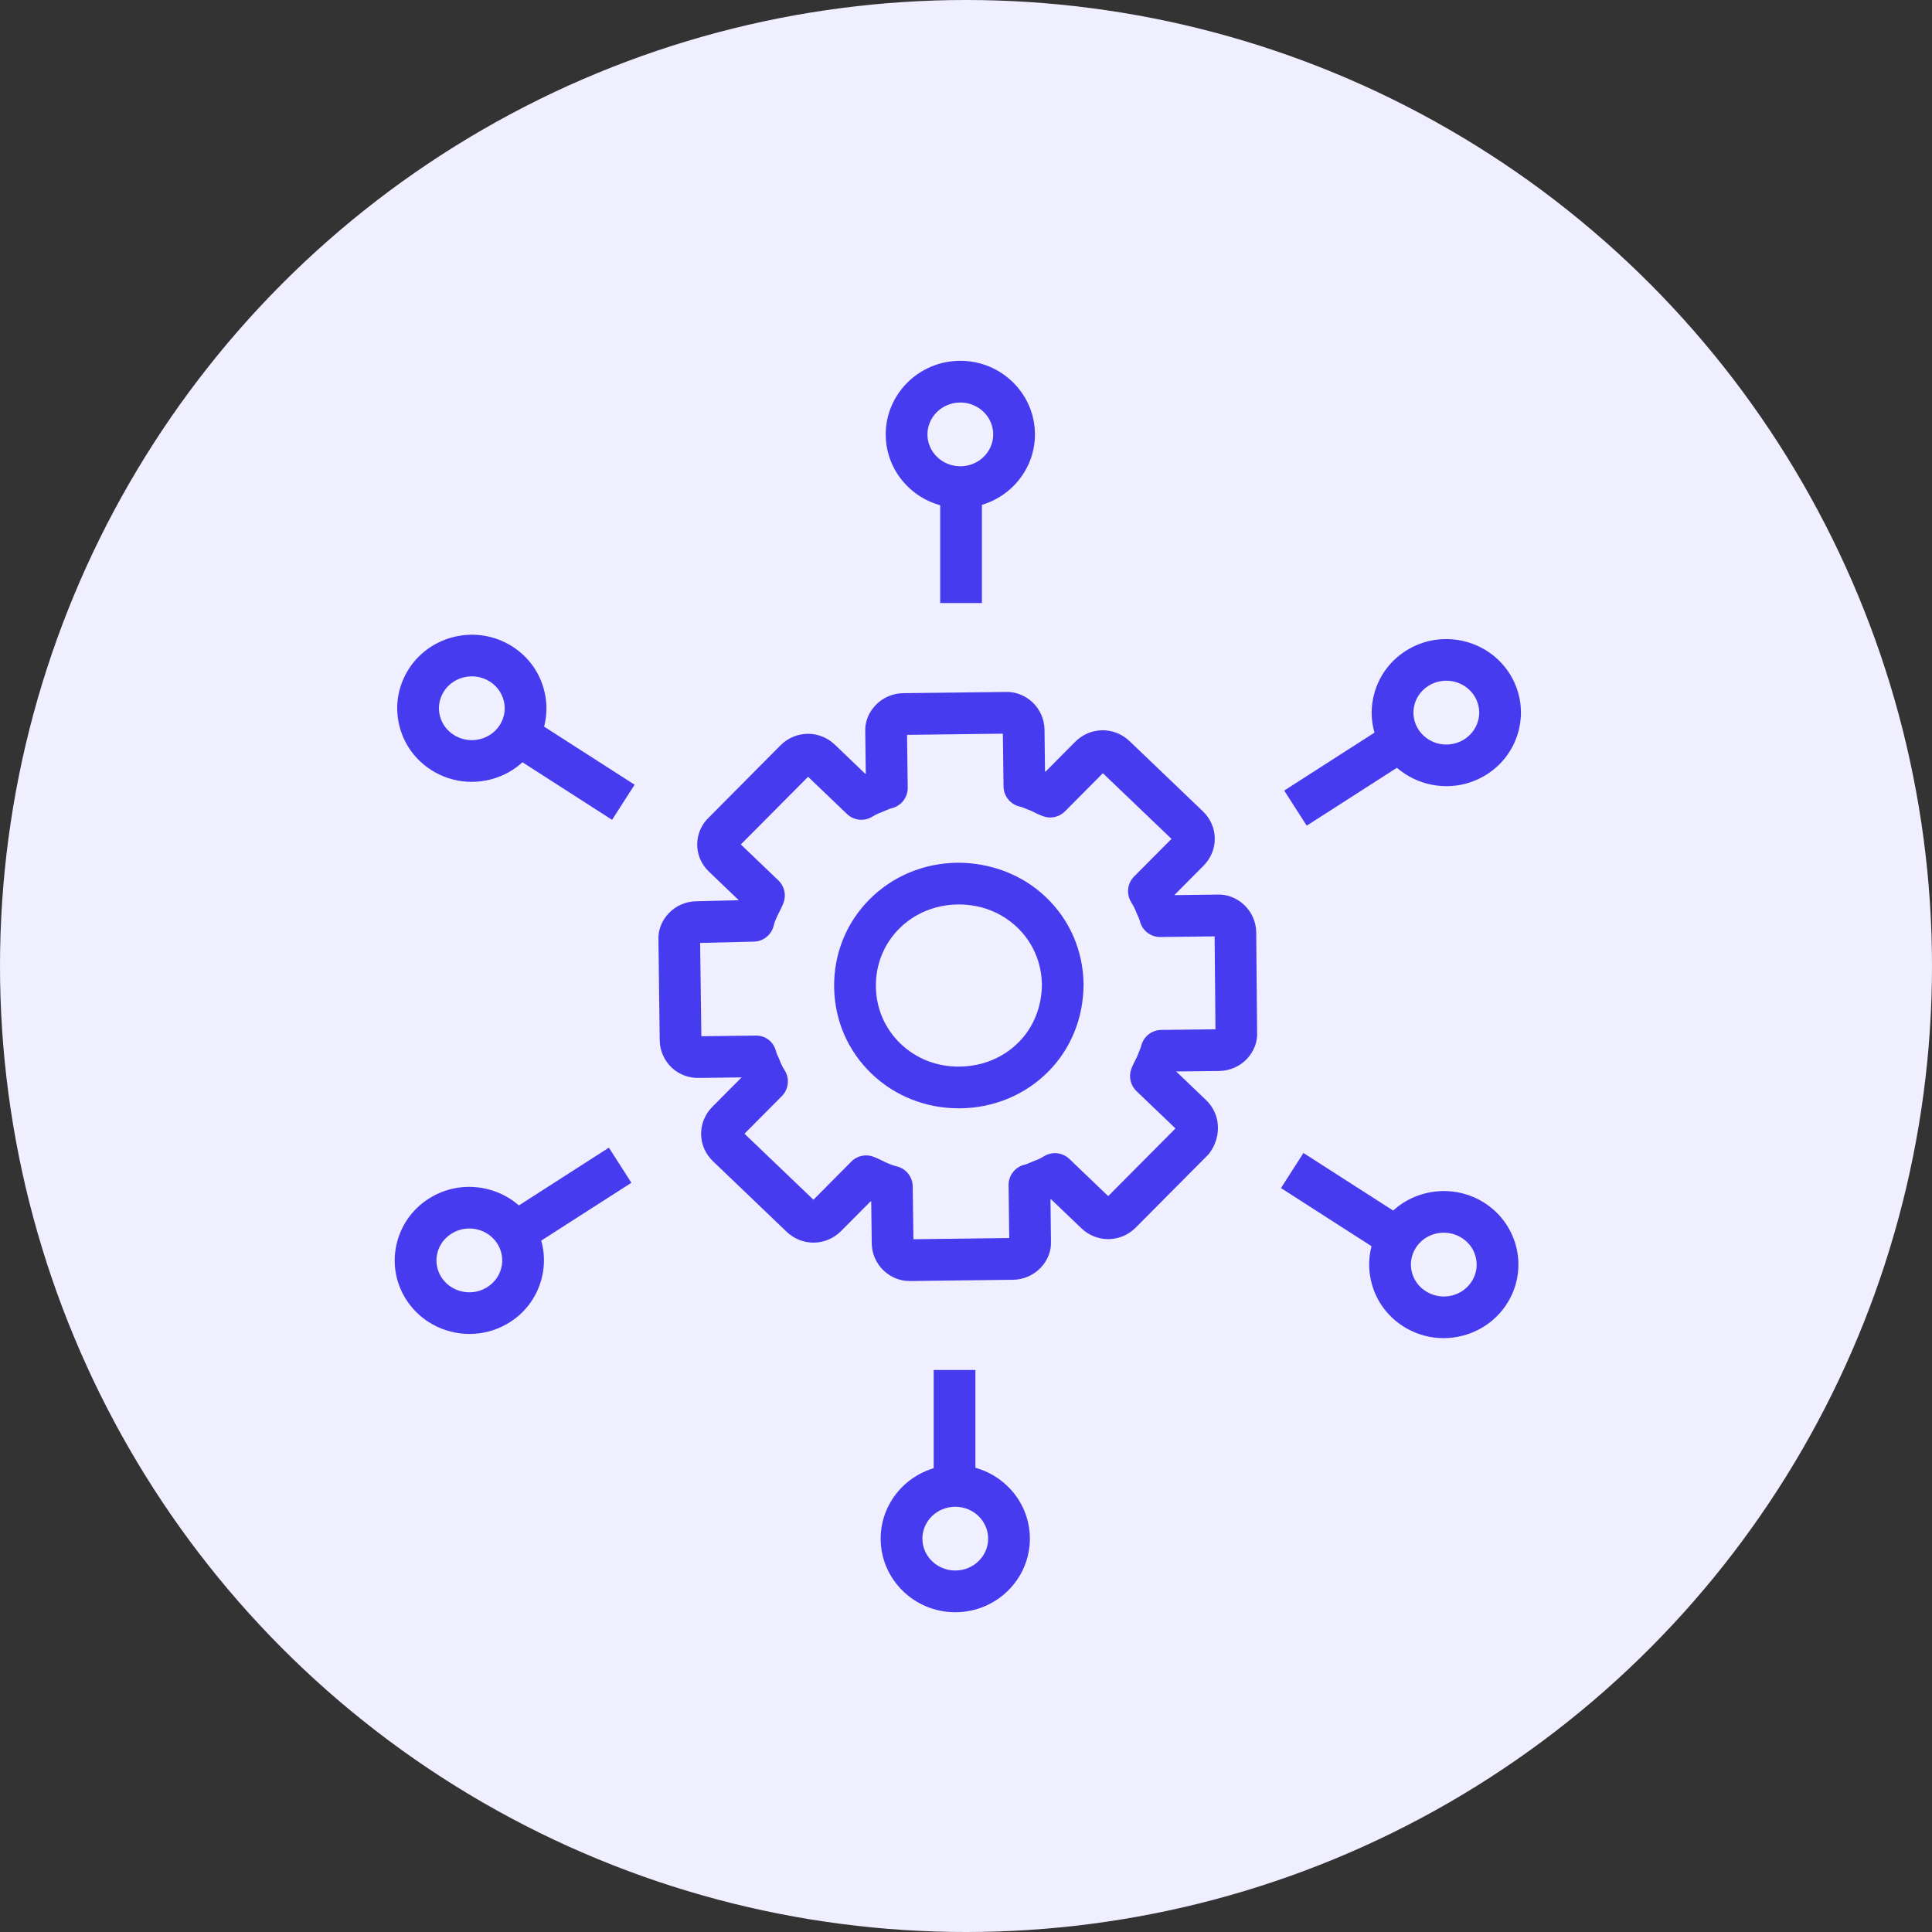 <svg xmlns="http://www.w3.org/2000/svg" width="47" height="47" viewBox="0 0 47 47" fill="none"><rect x="0" y="0" width="47" height="47" fill="#333333" stroke="none"/><circle cx="23.5" cy="23.5" r="23.5" fill="#F0EFFF"></circle><path d="M22.115 31.163C21.898 31.163 21.67 31.073 21.499 30.911C21.316 30.739 21.209 30.497 21.207 30.247L21.194 29.23C21.189 29.228 21.185 29.226 21.181 29.224L20.461 29.948C20.094 30.317 19.511 30.324 19.136 29.965L17.347 28.252C17.162 28.075 17.059 27.841 17.056 27.592C17.053 27.343 17.151 27.106 17.331 26.924L18.041 26.21L16.994 26.223C16.762 26.228 16.523 26.143 16.342 25.974C16.159 25.802 16.052 25.559 16.049 25.308L16.018 22.862C16.006 22.638 16.093 22.403 16.264 22.222C16.438 22.036 16.684 21.928 16.939 21.925L17.968 21.9C17.969 21.899 17.97 21.898 17.97 21.897L17.241 21.199C17.06 21.026 16.957 20.783 16.961 20.533C16.964 20.282 17.073 20.041 17.26 19.871L18.986 18.133C19.353 17.764 19.936 17.757 20.311 18.117L21.048 18.823C21.053 18.821 21.058 18.819 21.062 18.818L21.049 17.801C21.038 17.576 21.124 17.342 21.295 17.16C21.469 16.974 21.716 16.866 21.972 16.863L24.464 16.833C24.689 16.822 24.936 16.913 25.116 17.083C25.299 17.255 25.406 17.497 25.41 17.748L25.422 18.765C25.427 18.767 25.431 18.769 25.436 18.771L26.155 18.047C26.522 17.678 27.105 17.671 27.48 18.031L29.261 19.735C29.445 19.912 29.549 20.146 29.552 20.394C29.555 20.643 29.457 20.881 29.277 21.062L28.567 21.776L29.614 21.763C29.851 21.752 30.086 21.844 30.267 22.014C30.45 22.186 30.557 22.428 30.56 22.678L30.582 25.118C30.594 25.341 30.507 25.575 30.337 25.757C30.162 25.943 29.915 26.051 29.66 26.054L28.613 26.066L29.341 26.763L29.342 26.764C29.691 27.098 29.726 27.639 29.425 28.05C29.41 28.07 29.393 28.089 29.375 28.107L27.63 29.863C27.264 30.232 26.682 30.239 26.305 29.879L25.568 29.173C25.563 29.174 25.559 29.177 25.555 29.178L25.567 30.195C25.579 30.42 25.492 30.654 25.322 30.836C25.147 31.022 24.901 31.13 24.645 31.133L22.152 31.164C22.14 31.162 22.127 31.163 22.115 31.163ZM24.553 30.216C24.553 30.219 24.553 30.222 24.553 30.225V30.216ZM22.127 30.148C22.125 30.148 22.123 30.148 22.122 30.148H22.129C22.129 30.148 22.128 30.148 22.127 30.148ZM21.07 28.108C21.128 28.108 21.187 28.118 21.244 28.139C21.33 28.17 21.408 28.208 21.483 28.245C21.513 28.26 21.542 28.276 21.571 28.288C21.611 28.305 21.726 28.355 21.803 28.371C22.035 28.421 22.201 28.625 22.204 28.861L22.221 30.147L24.552 30.118L24.536 28.833C24.533 28.596 24.695 28.388 24.926 28.333C24.978 28.321 25.025 28.298 25.075 28.277L25.18 28.234C25.226 28.218 25.291 28.192 25.401 28.126C25.597 28.008 25.848 28.035 26.014 28.193L26.959 29.098L28.596 27.452L27.647 26.544C27.501 26.403 27.452 26.189 27.523 25.999C27.556 25.913 27.596 25.834 27.635 25.758C27.646 25.736 27.658 25.714 27.668 25.692C27.683 25.652 27.699 25.611 27.716 25.569C27.732 25.531 27.751 25.492 27.76 25.453C27.811 25.223 28.013 25.058 28.249 25.055L29.569 25.04L29.548 22.779L28.229 22.795C28.226 22.795 28.224 22.795 28.222 22.795C27.989 22.795 27.786 22.636 27.73 22.409C27.718 22.36 27.695 22.314 27.674 22.267L27.629 22.162C27.604 22.095 27.567 22.024 27.521 21.951C27.394 21.751 27.423 21.489 27.59 21.322L28.499 20.408L26.83 18.81L25.908 19.738C25.769 19.878 25.56 19.925 25.374 19.856C25.288 19.825 25.21 19.787 25.134 19.749C25.111 19.738 25.087 19.725 25.064 19.715C25.022 19.701 24.979 19.684 24.936 19.666C24.896 19.651 24.856 19.632 24.815 19.623C24.584 19.574 24.416 19.37 24.413 19.134L24.397 17.848L22.066 17.877L22.082 19.162C22.085 19.4 21.923 19.607 21.692 19.662C21.64 19.675 21.593 19.697 21.543 19.718L21.437 19.762C21.393 19.778 21.328 19.803 21.217 19.869C21.022 19.988 20.77 19.961 20.604 19.802L19.659 18.897L18.022 20.543L18.936 21.418C19.083 21.559 19.132 21.774 19.06 21.963C19.028 22.05 18.988 22.128 18.949 22.203C18.934 22.232 18.919 22.26 18.907 22.288C18.89 22.324 18.84 22.436 18.824 22.51C18.773 22.738 18.574 22.901 18.341 22.907L17.032 22.939L17.062 25.209L18.381 25.193C18.628 25.186 18.822 25.349 18.879 25.577C18.891 25.626 18.914 25.671 18.935 25.718L18.981 25.826C18.998 25.875 19.024 25.933 19.09 26.04C19.215 26.239 19.186 26.499 19.019 26.666L18.111 27.58L19.789 29.186L20.711 28.258C20.807 28.16 20.938 28.108 21.07 28.108ZM16.967 25.209C16.966 25.209 16.964 25.209 16.962 25.209H16.971C16.969 25.209 16.968 25.209 16.967 25.209ZM29.568 25.136C29.568 25.139 29.568 25.143 29.568 25.146V25.136ZM16.958 22.939C16.958 22.939 16.958 22.939 16.958 22.939V22.939ZM17.031 22.831V22.841C17.031 22.837 17.031 22.834 17.031 22.831ZM29.638 22.777C29.639 22.777 29.643 22.777 29.645 22.777H29.638ZM24.488 17.846C24.489 17.846 24.493 17.846 24.495 17.846H24.488ZM22.063 17.768V17.778C22.063 17.774 22.063 17.771 22.063 17.768Z" fill="#473BF0"></path><path d="M23.324 26.962C22.523 26.962 21.772 26.665 21.205 26.122C20.626 25.568 20.302 24.819 20.292 24.012C20.282 23.205 20.587 22.448 21.152 21.88C21.713 21.315 22.472 20.998 23.288 20.988C24.096 20.985 24.871 21.276 25.447 21.828C26.026 22.381 26.349 23.13 26.36 23.938C26.36 23.94 26.36 23.943 26.36 23.945C26.359 24.759 26.054 25.514 25.501 26.07C24.939 26.635 24.18 26.952 23.364 26.962C23.351 26.962 23.337 26.962 23.324 26.962ZM23.328 22.003C23.319 22.003 23.311 22.003 23.301 22.003C22.752 22.01 22.245 22.22 21.872 22.595C21.501 22.968 21.301 23.467 21.308 24C21.314 24.532 21.527 25.025 21.907 25.389C22.29 25.756 22.796 25.956 23.352 25.947C23.901 25.94 24.409 25.73 24.782 25.354C25.144 24.99 25.344 24.49 25.346 23.947C25.338 23.416 25.125 22.923 24.746 22.561C24.369 22.2 23.867 22.003 23.328 22.003Z" fill="#473BF0"></path><path d="M23.887 11.43H22.872V14.67H23.887V11.43Z" fill="#473BF0"></path><path d="M23.362 12.358C22.361 12.358 21.547 11.555 21.547 10.568C21.547 9.581 22.361 8.777 23.362 8.777C24.363 8.777 25.177 9.581 25.177 10.568C25.177 11.555 24.363 12.358 23.362 12.358ZM23.362 9.792C22.921 9.792 22.562 10.14 22.562 10.568C22.562 10.995 22.921 11.343 23.362 11.343C23.804 11.343 24.162 10.995 24.162 10.568C24.162 10.141 23.804 9.792 23.362 9.792Z" fill="#473BF0"></path><path d="M12.52 17.217L11.972 18.07L14.89 19.944L15.438 19.09L12.52 17.217Z" fill="#473BF0"></path><path d="M11.474 19.02C11.168 19.02 10.858 18.944 10.575 18.783C10.151 18.543 9.848 18.154 9.724 17.688C9.6 17.226 9.666 16.745 9.909 16.332C10.409 15.482 11.518 15.189 12.382 15.678C12.805 15.918 13.108 16.307 13.232 16.773C13.356 17.235 13.29 17.716 13.047 18.129C12.712 18.7 12.101 19.02 11.474 19.02ZM11.479 16.454C11.201 16.454 10.931 16.595 10.783 16.846C10.68 17.022 10.651 17.228 10.704 17.425C10.758 17.626 10.889 17.794 11.075 17.9C11.459 18.117 11.952 17.99 12.173 17.614C12.277 17.437 12.305 17.232 12.252 17.035C12.198 16.834 12.067 16.665 11.881 16.56C11.755 16.489 11.616 16.454 11.479 16.454Z" fill="#473BF0"></path><path d="M14.812 27.919L11.893 29.793L12.441 30.646L15.36 28.773L14.812 27.919Z" fill="#473BF0"></path><path d="M11.422 32.451C10.796 32.451 10.185 32.132 9.848 31.561C9.605 31.148 9.539 30.666 9.663 30.205C9.788 29.739 10.09 29.35 10.514 29.11C11.376 28.621 12.487 28.913 12.987 29.764C13.23 30.176 13.296 30.658 13.172 31.119C13.047 31.586 12.745 31.975 12.321 32.215C12.038 32.375 11.727 32.451 11.422 32.451ZM11.418 29.886C11.28 29.886 11.142 29.92 11.014 29.993C10.829 30.098 10.697 30.267 10.643 30.468C10.591 30.664 10.619 30.87 10.722 31.046C10.945 31.422 11.438 31.55 11.821 31.332C12.006 31.227 12.138 31.058 12.192 30.857C12.245 30.66 12.216 30.455 12.113 30.278C11.964 30.026 11.695 29.886 11.418 29.886Z" fill="#473BF0"></path><path d="M23.729 33.328H22.714V36.569H23.729V33.328Z" fill="#473BF0"></path><path d="M23.239 39.221C22.238 39.221 21.424 38.418 21.424 37.431C21.424 36.444 22.238 35.641 23.239 35.641C24.24 35.641 25.054 36.444 25.054 37.431C25.054 38.418 24.24 39.221 23.239 39.221ZM23.239 36.655C22.798 36.655 22.439 37.003 22.439 37.431C22.439 37.858 22.798 38.206 23.239 38.206C23.681 38.206 24.039 37.858 24.039 37.431C24.039 37.003 23.681 36.655 23.239 36.655Z" fill="#473BF0"></path><path d="M31.709 28.049L31.162 28.902L34.08 30.776L34.628 29.922L31.709 28.049Z" fill="#473BF0"></path><path d="M35.118 32.553C34.812 32.553 34.503 32.477 34.219 32.316C33.796 32.076 33.493 31.687 33.369 31.221C33.245 30.759 33.311 30.278 33.554 29.865C34.053 29.015 35.162 28.723 36.027 29.211C36.45 29.451 36.753 29.84 36.878 30.306C37.001 30.768 36.935 31.249 36.692 31.662C36.356 32.233 35.745 32.553 35.118 32.553ZM35.123 29.988C34.846 29.988 34.576 30.128 34.428 30.38C34.325 30.556 34.296 30.762 34.349 30.959C34.403 31.159 34.535 31.328 34.72 31.433C35.104 31.653 35.597 31.524 35.818 31.148C35.922 30.971 35.95 30.766 35.897 30.569C35.844 30.368 35.712 30.199 35.526 30.094C35.399 30.022 35.26 29.988 35.123 29.988Z" fill="#473BF0"></path><path d="M34.16 17.359L31.241 19.232L31.789 20.086L34.708 18.212L34.16 17.359Z" fill="#473BF0"></path><path d="M35.188 19.125C34.562 19.125 33.951 18.806 33.615 18.235C33.372 17.822 33.306 17.341 33.43 16.879C33.555 16.413 33.858 16.023 34.281 15.784C35.144 15.295 36.254 15.587 36.754 16.437C36.997 16.85 37.063 17.331 36.939 17.793C36.814 18.259 36.512 18.648 36.088 18.888C35.805 19.049 35.495 19.125 35.188 19.125ZM35.185 16.56C35.047 16.56 34.908 16.594 34.781 16.666C34.596 16.771 34.464 16.94 34.41 17.141C34.358 17.338 34.386 17.544 34.49 17.72C34.711 18.096 35.203 18.225 35.588 18.006C35.773 17.901 35.905 17.732 35.959 17.531C36.012 17.334 35.983 17.128 35.88 16.952C35.732 16.701 35.462 16.56 35.185 16.56Z" fill="#473BF0"></path></svg>
